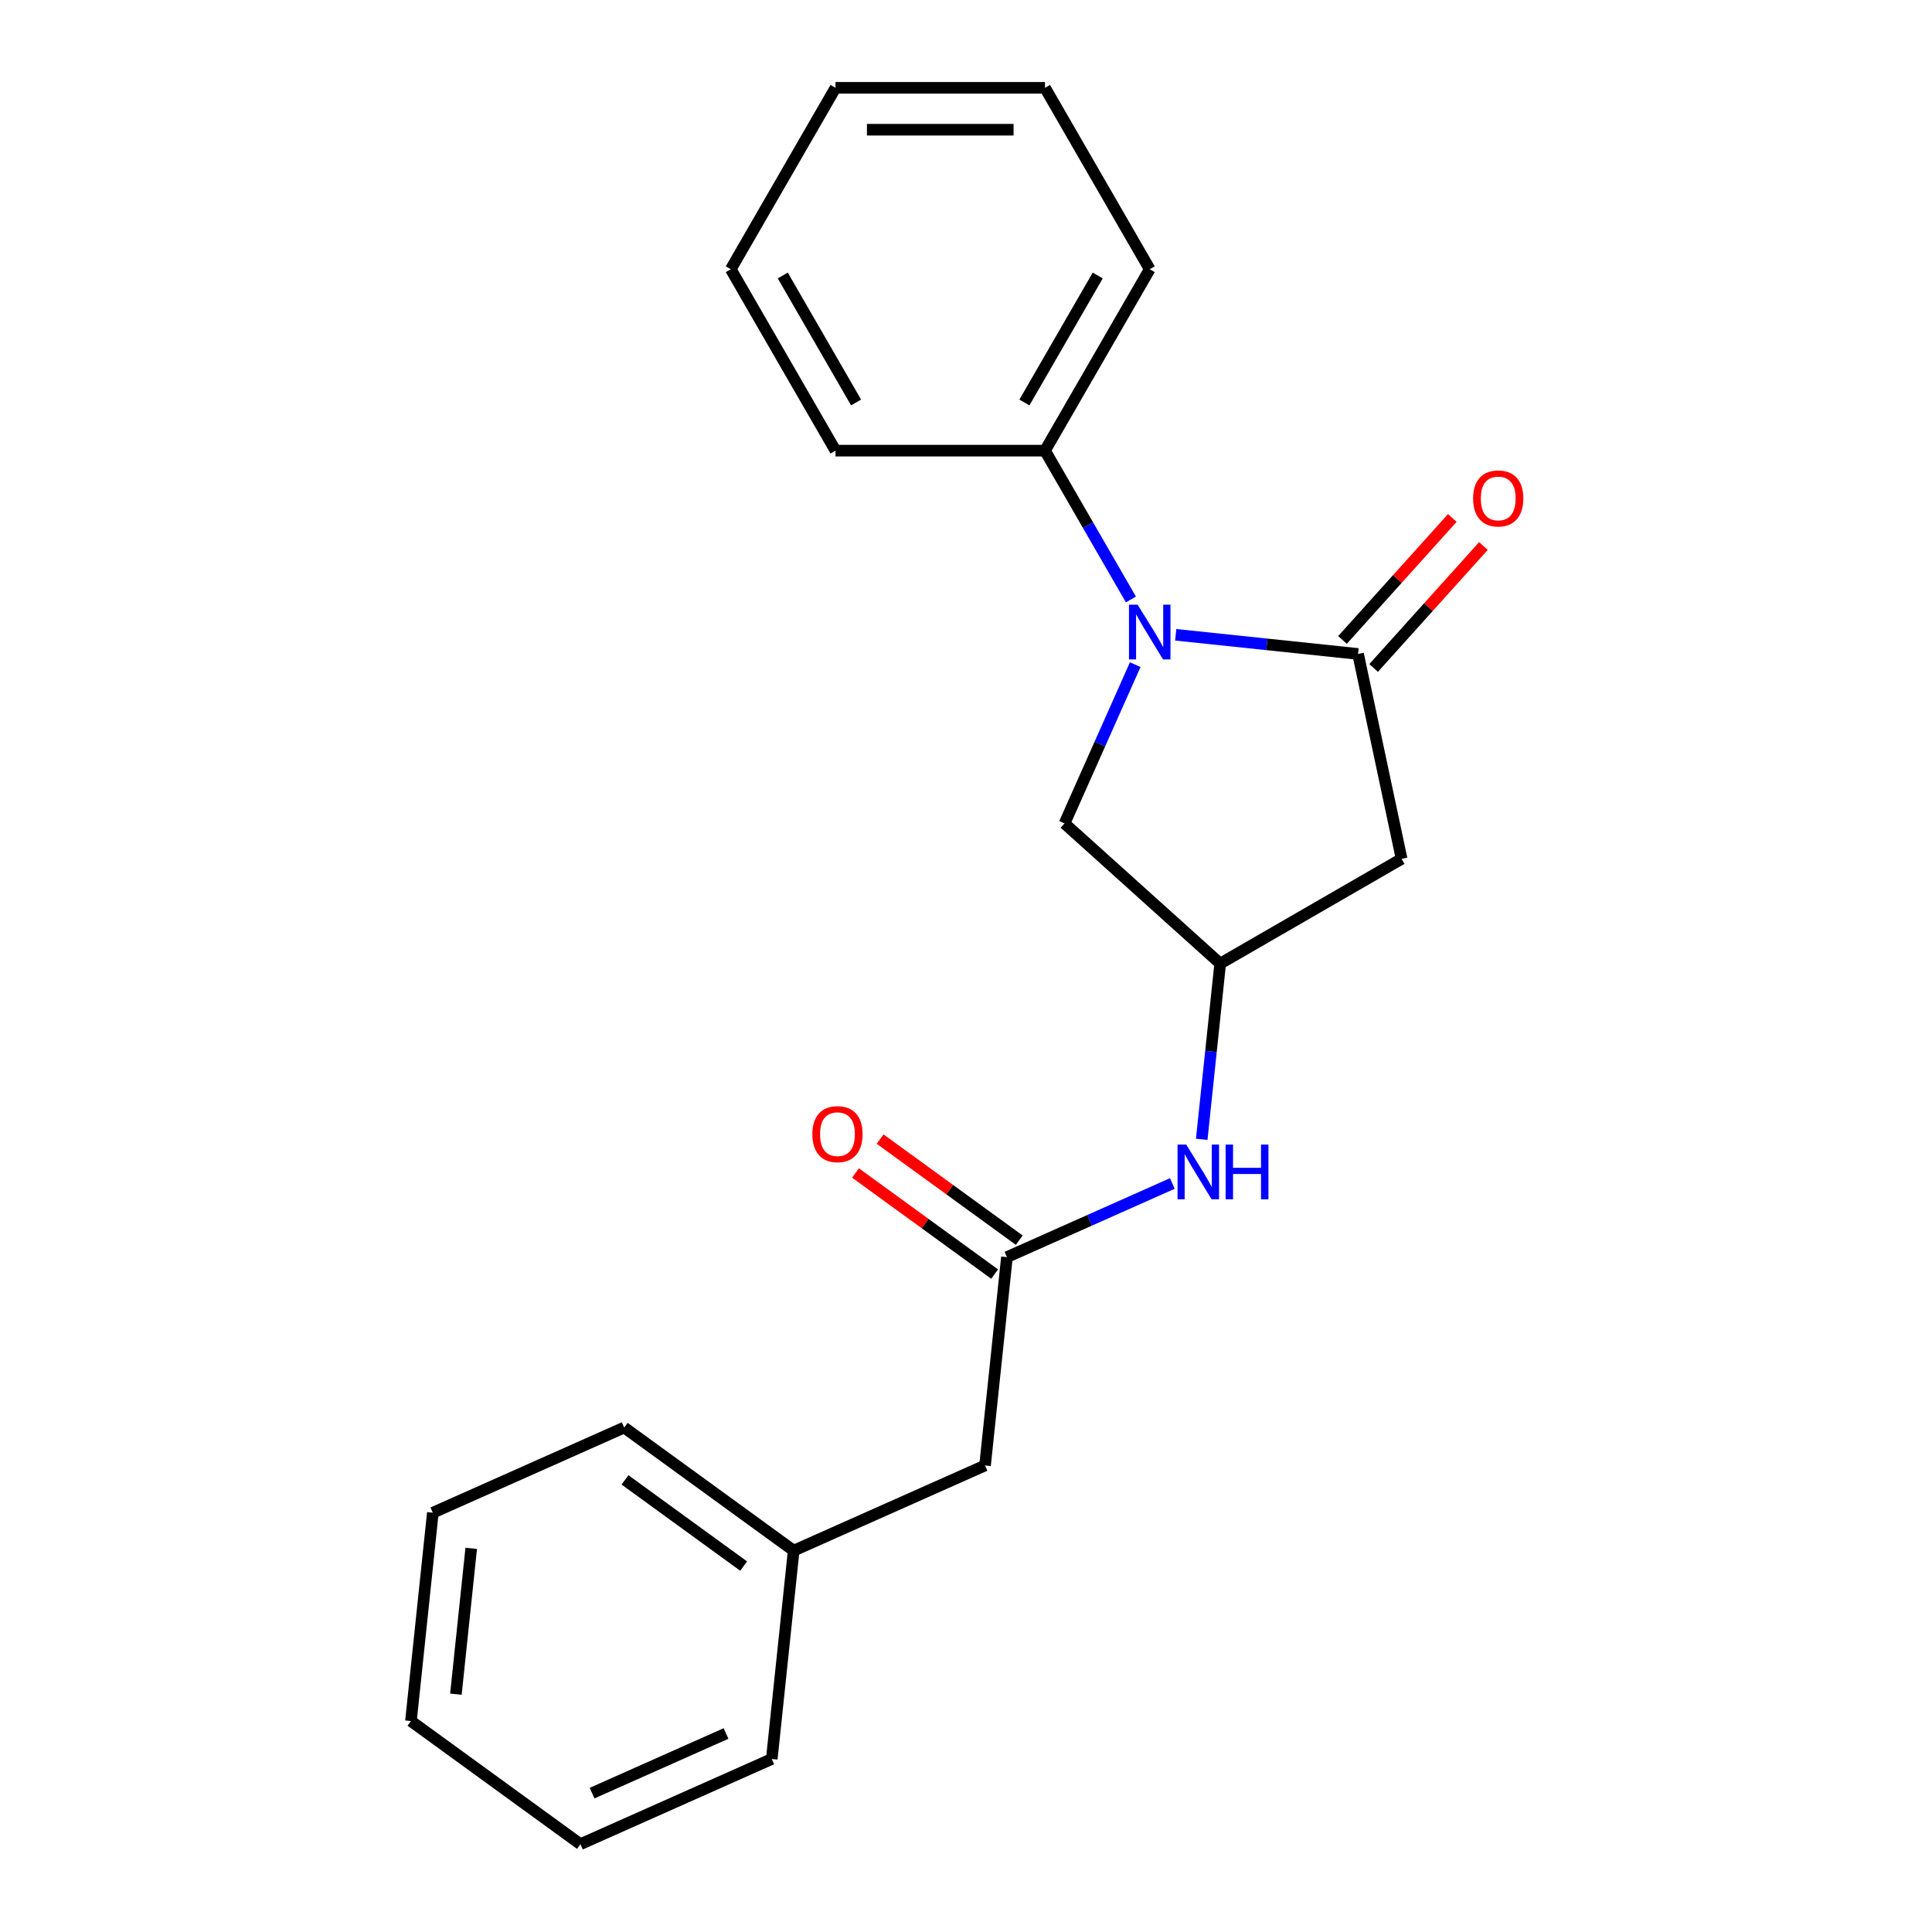 <?xml version='1.0' encoding='iso-8859-1'?>
<svg version='1.1' baseProfile='full'
              xmlns='http://www.w3.org/2000/svg'
                      xmlns:rdkit='http://www.rdkit.org/xml'
                      xmlns:xlink='http://www.w3.org/1999/xlink'
                  xml:space='preserve'
width='1000px' height='1000px' viewBox='0 0 1000 1000'>
<!-- END OF HEADER -->
<rect style='opacity:1.0;fill:#FFFFFF;stroke:none' width='1000' height='1000' x='0' y='0'> </rect>
<path class='bond-0' d='M 608.549,328.564 L 655.739,333.524' style='fill:none;fill-rule:evenodd;stroke:#0000FF;stroke-width:6px;stroke-linecap:butt;stroke-linejoin:miter;stroke-opacity:1' />
<path class='bond-0' d='M 655.739,333.524 L 702.929,338.484' style='fill:none;fill-rule:evenodd;stroke:#000000;stroke-width:6px;stroke-linecap:butt;stroke-linejoin:miter;stroke-opacity:1' />
<path class='bond-4' d='M 587.587,344.021 L 569.292,385.111' style='fill:none;fill-rule:evenodd;stroke:#0000FF;stroke-width:6px;stroke-linecap:butt;stroke-linejoin:miter;stroke-opacity:1' />
<path class='bond-4' d='M 569.292,385.111 L 550.998,426.201' style='fill:none;fill-rule:evenodd;stroke:#000000;stroke-width:6px;stroke-linecap:butt;stroke-linejoin:miter;stroke-opacity:1' />
<path class='bond-6' d='M 585.358,310.28 L 563.122,271.766' style='fill:none;fill-rule:evenodd;stroke:#0000FF;stroke-width:6px;stroke-linecap:butt;stroke-linejoin:miter;stroke-opacity:1' />
<path class='bond-6' d='M 563.122,271.766 L 540.886,233.252' style='fill:none;fill-rule:evenodd;stroke:#000000;stroke-width:6px;stroke-linecap:butt;stroke-linejoin:miter;stroke-opacity:1' />
<path class='bond-1' d='M 702.929,338.484 L 725.472,444.539' style='fill:none;fill-rule:evenodd;stroke:#000000;stroke-width:6px;stroke-linecap:butt;stroke-linejoin:miter;stroke-opacity:1' />
<path class='bond-7' d='M 710.987,345.739 L 739.407,314.176' style='fill:none;fill-rule:evenodd;stroke:#000000;stroke-width:6px;stroke-linecap:butt;stroke-linejoin:miter;stroke-opacity:1' />
<path class='bond-7' d='M 739.407,314.176 L 767.826,282.612' style='fill:none;fill-rule:evenodd;stroke:#FF0000;stroke-width:6px;stroke-linecap:butt;stroke-linejoin:miter;stroke-opacity:1' />
<path class='bond-7' d='M 694.872,331.229 L 723.291,299.665' style='fill:none;fill-rule:evenodd;stroke:#000000;stroke-width:6px;stroke-linecap:butt;stroke-linejoin:miter;stroke-opacity:1' />
<path class='bond-7' d='M 723.291,299.665 L 751.711,268.102' style='fill:none;fill-rule:evenodd;stroke:#FF0000;stroke-width:6px;stroke-linecap:butt;stroke-linejoin:miter;stroke-opacity:1' />
<path class='bond-21' d='M 725.472,444.539 L 631.573,498.752' style='fill:none;fill-rule:evenodd;stroke:#000000;stroke-width:6px;stroke-linecap:butt;stroke-linejoin:miter;stroke-opacity:1' />
<path class='bond-2' d='M 631.573,498.752 L 550.998,426.201' style='fill:none;fill-rule:evenodd;stroke:#000000;stroke-width:6px;stroke-linecap:butt;stroke-linejoin:miter;stroke-opacity:1' />
<path class='bond-5' d='M 631.573,498.752 L 626.793,544.232' style='fill:none;fill-rule:evenodd;stroke:#000000;stroke-width:6px;stroke-linecap:butt;stroke-linejoin:miter;stroke-opacity:1' />
<path class='bond-5' d='M 626.793,544.232 L 622.013,589.712' style='fill:none;fill-rule:evenodd;stroke:#0000FF;stroke-width:6px;stroke-linecap:butt;stroke-linejoin:miter;stroke-opacity:1' />
<path class='bond-3' d='M 521.189,650.683 L 563.989,631.627' style='fill:none;fill-rule:evenodd;stroke:#000000;stroke-width:6px;stroke-linecap:butt;stroke-linejoin:miter;stroke-opacity:1' />
<path class='bond-3' d='M 563.989,631.627 L 606.789,612.571' style='fill:none;fill-rule:evenodd;stroke:#0000FF;stroke-width:6px;stroke-linecap:butt;stroke-linejoin:miter;stroke-opacity:1' />
<path class='bond-8' d='M 527.562,641.911 L 491.558,615.753' style='fill:none;fill-rule:evenodd;stroke:#000000;stroke-width:6px;stroke-linecap:butt;stroke-linejoin:miter;stroke-opacity:1' />
<path class='bond-8' d='M 491.558,615.753 L 455.555,589.595' style='fill:none;fill-rule:evenodd;stroke:#FF0000;stroke-width:6px;stroke-linecap:butt;stroke-linejoin:miter;stroke-opacity:1' />
<path class='bond-8' d='M 514.816,659.455 L 478.812,633.297' style='fill:none;fill-rule:evenodd;stroke:#000000;stroke-width:6px;stroke-linecap:butt;stroke-linejoin:miter;stroke-opacity:1' />
<path class='bond-8' d='M 478.812,633.297 L 442.809,607.139' style='fill:none;fill-rule:evenodd;stroke:#FF0000;stroke-width:6px;stroke-linecap:butt;stroke-linejoin:miter;stroke-opacity:1' />
<path class='bond-9' d='M 521.189,650.683 L 509.855,758.514' style='fill:none;fill-rule:evenodd;stroke:#000000;stroke-width:6px;stroke-linecap:butt;stroke-linejoin:miter;stroke-opacity:1' />
<path class='bond-11' d='M 540.886,233.252 L 595.098,139.353' style='fill:none;fill-rule:evenodd;stroke:#000000;stroke-width:6px;stroke-linecap:butt;stroke-linejoin:miter;stroke-opacity:1' />
<path class='bond-11' d='M 530.238,208.325 L 568.187,142.596' style='fill:none;fill-rule:evenodd;stroke:#000000;stroke-width:6px;stroke-linecap:butt;stroke-linejoin:miter;stroke-opacity:1' />
<path class='bond-12' d='M 540.886,233.252 L 432.461,233.252' style='fill:none;fill-rule:evenodd;stroke:#000000;stroke-width:6px;stroke-linecap:butt;stroke-linejoin:miter;stroke-opacity:1' />
<path class='bond-10' d='M 509.855,758.514 L 410.804,802.614' style='fill:none;fill-rule:evenodd;stroke:#000000;stroke-width:6px;stroke-linecap:butt;stroke-linejoin:miter;stroke-opacity:1' />
<path class='bond-13' d='M 410.804,802.614 L 323.087,738.884' style='fill:none;fill-rule:evenodd;stroke:#000000;stroke-width:6px;stroke-linecap:butt;stroke-linejoin:miter;stroke-opacity:1' />
<path class='bond-13' d='M 384.901,810.598 L 323.498,765.987' style='fill:none;fill-rule:evenodd;stroke:#000000;stroke-width:6px;stroke-linecap:butt;stroke-linejoin:miter;stroke-opacity:1' />
<path class='bond-14' d='M 410.804,802.614 L 399.471,910.445' style='fill:none;fill-rule:evenodd;stroke:#000000;stroke-width:6px;stroke-linecap:butt;stroke-linejoin:miter;stroke-opacity:1' />
<path class='bond-16' d='M 595.098,139.353 L 540.886,45.455' style='fill:none;fill-rule:evenodd;stroke:#000000;stroke-width:6px;stroke-linecap:butt;stroke-linejoin:miter;stroke-opacity:1' />
<path class='bond-15' d='M 432.461,233.252 L 378.249,139.353' style='fill:none;fill-rule:evenodd;stroke:#000000;stroke-width:6px;stroke-linecap:butt;stroke-linejoin:miter;stroke-opacity:1' />
<path class='bond-15' d='M 443.109,208.325 L 405.16,142.596' style='fill:none;fill-rule:evenodd;stroke:#000000;stroke-width:6px;stroke-linecap:butt;stroke-linejoin:miter;stroke-opacity:1' />
<path class='bond-18' d='M 323.087,738.884 L 224.036,782.984' style='fill:none;fill-rule:evenodd;stroke:#000000;stroke-width:6px;stroke-linecap:butt;stroke-linejoin:miter;stroke-opacity:1' />
<path class='bond-17' d='M 399.471,910.445 L 300.42,954.545' style='fill:none;fill-rule:evenodd;stroke:#000000;stroke-width:6px;stroke-linecap:butt;stroke-linejoin:miter;stroke-opacity:1' />
<path class='bond-17' d='M 375.793,897.25 L 306.457,928.12' style='fill:none;fill-rule:evenodd;stroke:#000000;stroke-width:6px;stroke-linecap:butt;stroke-linejoin:miter;stroke-opacity:1' />
<path class='bond-19' d='M 378.249,139.353 L 432.461,45.455' style='fill:none;fill-rule:evenodd;stroke:#000000;stroke-width:6px;stroke-linecap:butt;stroke-linejoin:miter;stroke-opacity:1' />
<path class='bond-22' d='M 540.886,45.455 L 432.461,45.455' style='fill:none;fill-rule:evenodd;stroke:#000000;stroke-width:6px;stroke-linecap:butt;stroke-linejoin:miter;stroke-opacity:1' />
<path class='bond-22' d='M 524.622,67.139 L 448.725,67.139' style='fill:none;fill-rule:evenodd;stroke:#000000;stroke-width:6px;stroke-linecap:butt;stroke-linejoin:miter;stroke-opacity:1' />
<path class='bond-20' d='M 300.42,954.545 L 212.702,890.815' style='fill:none;fill-rule:evenodd;stroke:#000000;stroke-width:6px;stroke-linecap:butt;stroke-linejoin:miter;stroke-opacity:1' />
<path class='bond-23' d='M 224.036,782.984 L 212.702,890.815' style='fill:none;fill-rule:evenodd;stroke:#000000;stroke-width:6px;stroke-linecap:butt;stroke-linejoin:miter;stroke-opacity:1' />
<path class='bond-23' d='M 243.902,801.425 L 235.969,876.907' style='fill:none;fill-rule:evenodd;stroke:#000000;stroke-width:6px;stroke-linecap:butt;stroke-linejoin:miter;stroke-opacity:1' />
<path  class='atom-0' d='M 588.838 312.99
L 598.118 327.99
Q 599.038 329.47, 600.518 332.15
Q 601.998 334.83, 602.078 334.99
L 602.078 312.99
L 605.838 312.99
L 605.838 341.31
L 601.958 341.31
L 591.998 324.91
Q 590.838 322.99, 589.598 320.79
Q 588.398 318.59, 588.038 317.91
L 588.038 341.31
L 584.358 341.31
L 584.358 312.99
L 588.838 312.99
' fill='#0000FF'/>
<path  class='atom-6' d='M 613.98 592.423
L 623.26 607.423
Q 624.18 608.903, 625.66 611.583
Q 627.14 614.263, 627.22 614.423
L 627.22 592.423
L 630.98 592.423
L 630.98 620.743
L 627.1 620.743
L 617.14 604.343
Q 615.98 602.423, 614.74 600.223
Q 613.54 598.023, 613.18 597.343
L 613.18 620.743
L 609.5 620.743
L 609.5 592.423
L 613.98 592.423
' fill='#0000FF'/>
<path  class='atom-6' d='M 634.38 592.423
L 638.22 592.423
L 638.22 604.463
L 652.7 604.463
L 652.7 592.423
L 656.54 592.423
L 656.54 620.743
L 652.7 620.743
L 652.7 607.663
L 638.22 607.663
L 638.22 620.743
L 634.38 620.743
L 634.38 592.423
' fill='#0000FF'/>
<path  class='atom-8' d='M 762.48 257.989
Q 762.48 251.189, 765.84 247.389
Q 769.2 243.589, 775.48 243.589
Q 781.76 243.589, 785.12 247.389
Q 788.48 251.189, 788.48 257.989
Q 788.48 264.869, 785.08 268.789
Q 781.68 272.669, 775.48 272.669
Q 769.24 272.669, 765.84 268.789
Q 762.48 264.909, 762.48 257.989
M 775.48 269.469
Q 779.8 269.469, 782.12 266.589
Q 784.48 263.669, 784.48 257.989
Q 784.48 252.429, 782.12 249.629
Q 779.8 246.789, 775.48 246.789
Q 771.16 246.789, 768.8 249.589
Q 766.48 252.389, 766.48 257.989
Q 766.48 263.709, 768.8 266.589
Q 771.16 269.469, 775.48 269.469
' fill='#FF0000'/>
<path  class='atom-9' d='M 420.471 587.033
Q 420.471 580.233, 423.831 576.433
Q 427.191 572.633, 433.471 572.633
Q 439.751 572.633, 443.111 576.433
Q 446.471 580.233, 446.471 587.033
Q 446.471 593.913, 443.071 597.833
Q 439.671 601.713, 433.471 601.713
Q 427.231 601.713, 423.831 597.833
Q 420.471 593.953, 420.471 587.033
M 433.471 598.513
Q 437.791 598.513, 440.111 595.633
Q 442.471 592.713, 442.471 587.033
Q 442.471 581.473, 440.111 578.673
Q 437.791 575.833, 433.471 575.833
Q 429.151 575.833, 426.791 578.633
Q 424.471 581.433, 424.471 587.033
Q 424.471 592.753, 426.791 595.633
Q 429.151 598.513, 433.471 598.513
' fill='#FF0000'/>
</svg>
